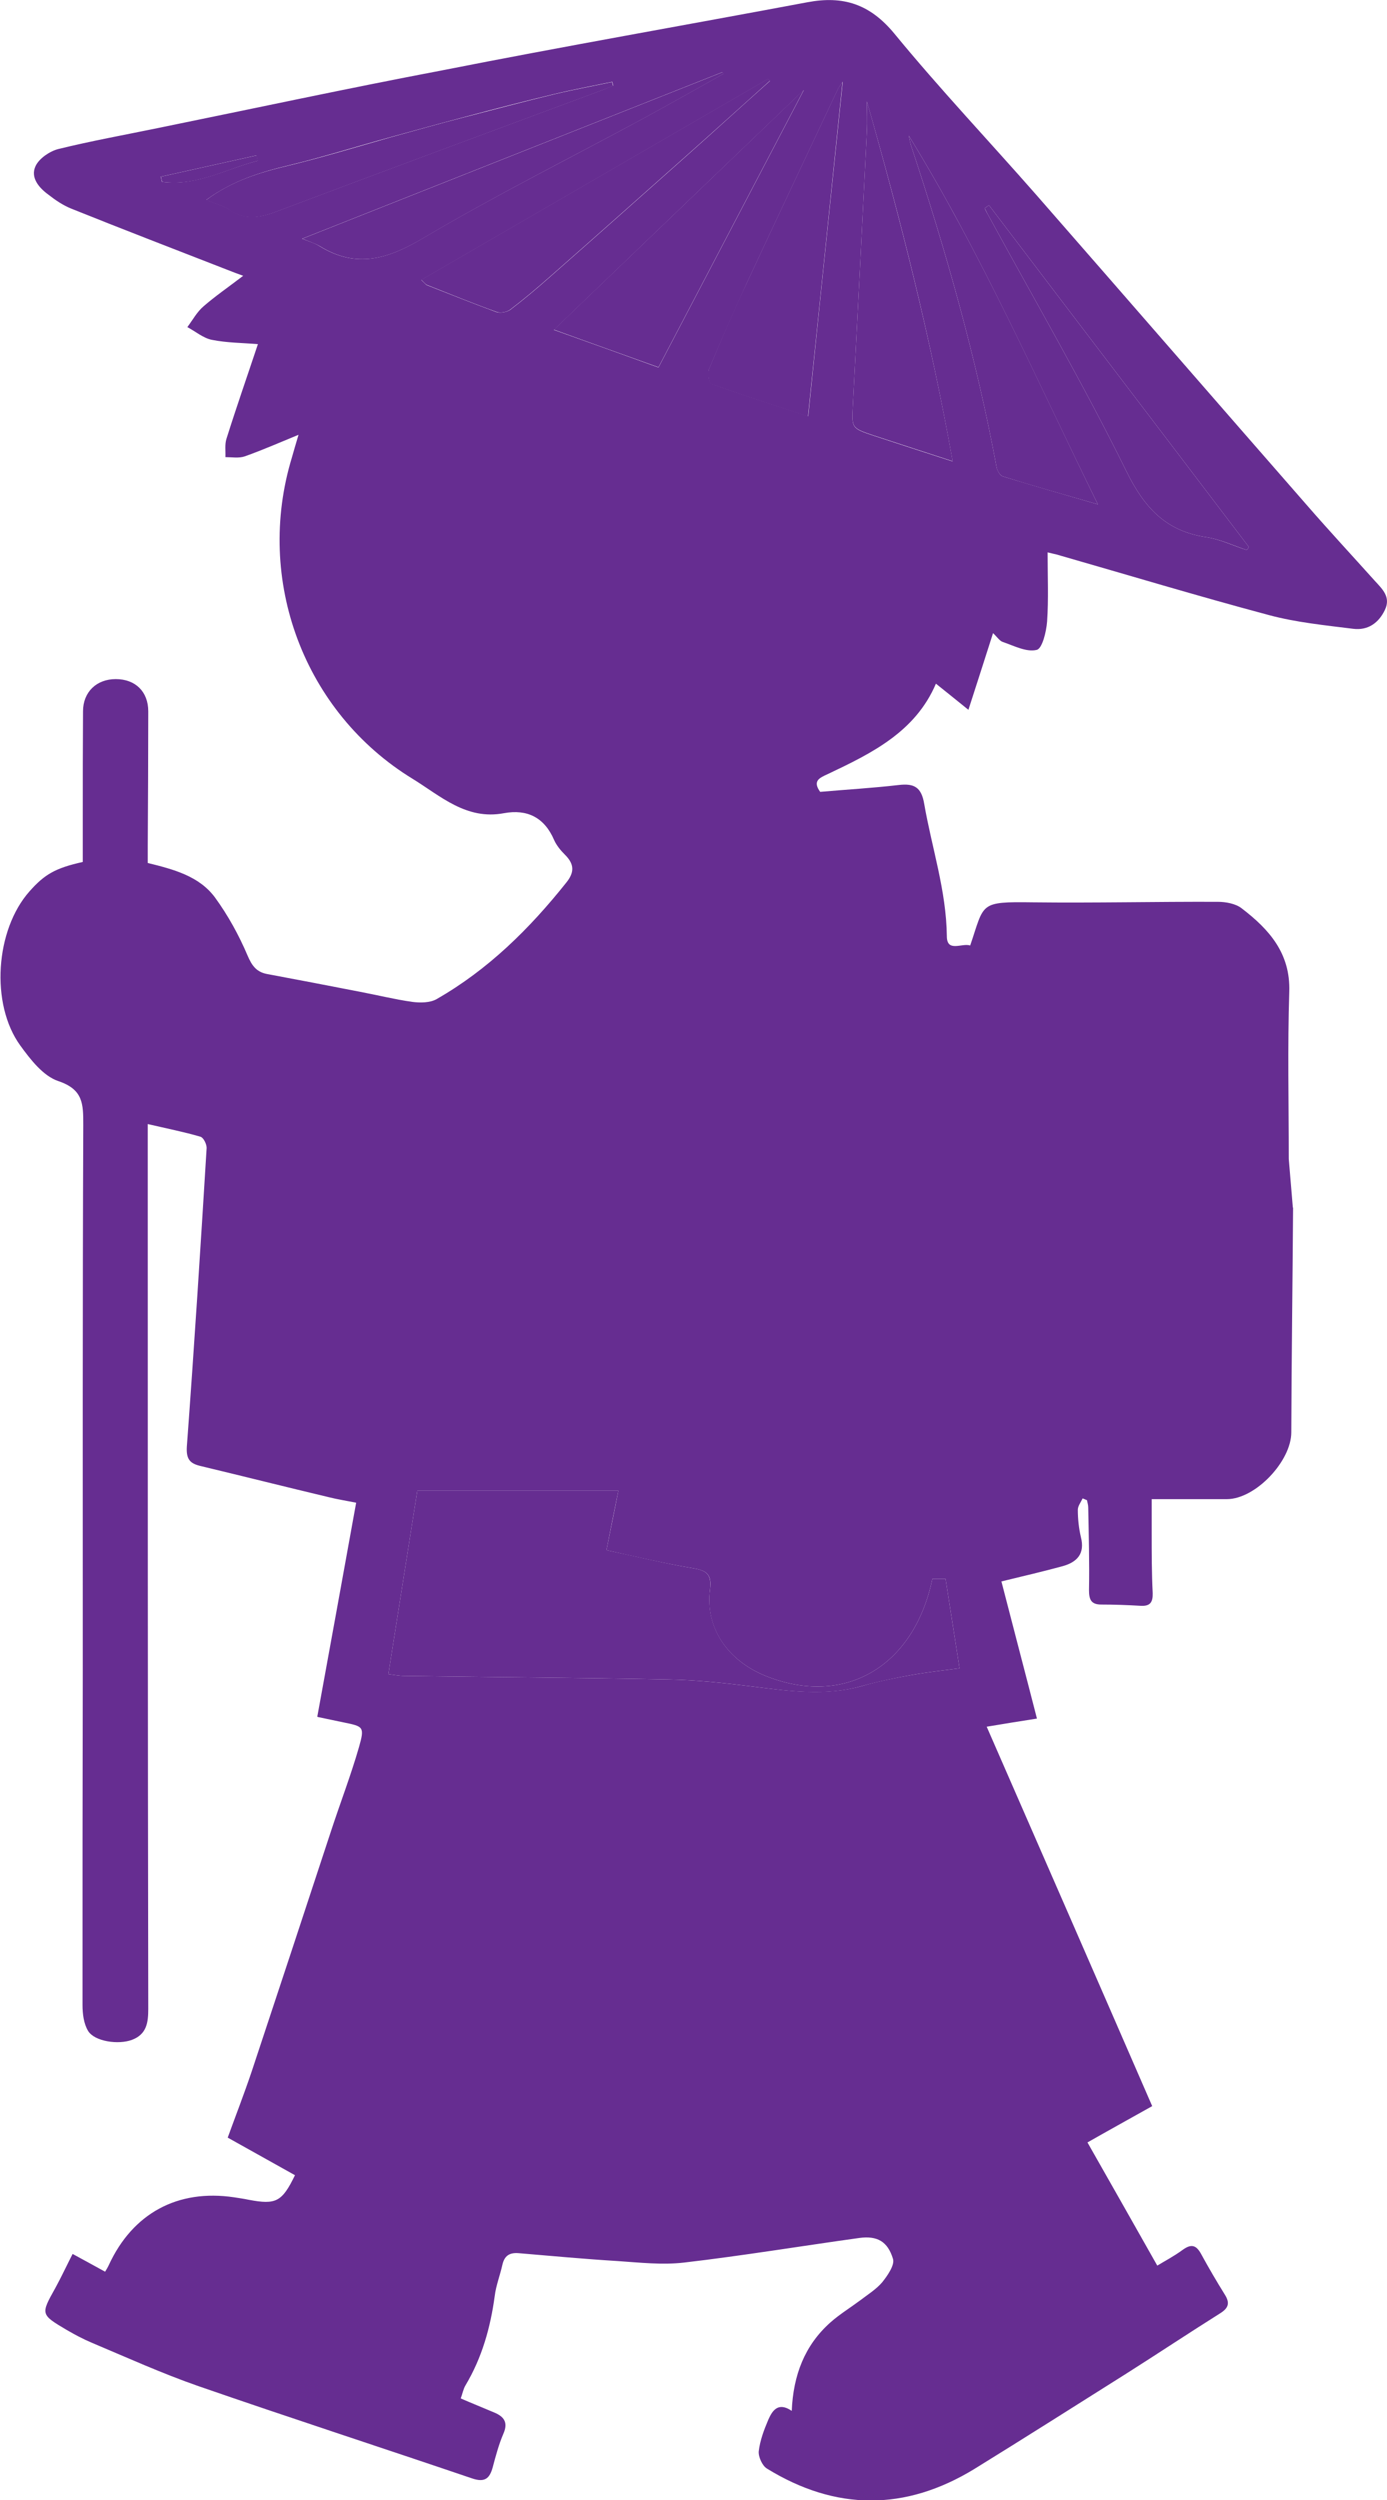 <?xml version="1.0" encoding="UTF-8"?><svg id="_レイヤー_2" xmlns="http://www.w3.org/2000/svg" viewBox="0 0 54.64 98.45"><g id="_横向き男女お遍路_画像"><path d="M50.94,47.56c-.02,2.95-.06,5.89-.07,8.84,0,1.13-1.4,2.62-2.53,2.63-.94,0-1.88,0-2.97,0,0,.38,0,.86,0,1.35,0,.78,0,1.56.04,2.35.01.36-.1.52-.47.5-.52-.03-1.04-.05-1.56-.05-.4,0-.48-.2-.48-.57.02-1.08-.01-2.16-.03-3.25,0-.1-.03-.19-.05-.29-.06-.02-.11-.05-.17-.07-.07.15-.19.3-.19.45,0,.36.04.73.12,1.07.17.66-.15.99-.72,1.15-.77.21-1.55.39-2.41.6.45,1.75.92,3.53,1.4,5.4-.69.11-1.27.2-1.98.32,2.19,5.01,4.35,9.95,6.52,14.94-.82.46-1.69.94-2.55,1.43.93,1.63,1.82,3.21,2.75,4.85.28-.17.66-.37,1-.62.32-.23.52-.21.72.15.3.55.61,1.08.94,1.61.2.32.16.52-.17.73-1.24.78-2.46,1.59-3.69,2.37-2,1.26-4,2.53-6.01,3.77-2.72,1.66-5.46,1.65-8.17-.02-.18-.11-.34-.46-.32-.68.05-.43.21-.85.38-1.25.16-.36.39-.7.92-.34.06-1.41.51-2.58,1.52-3.48.36-.32.77-.57,1.16-.86.3-.23.64-.44.88-.72.21-.26.5-.68.43-.92-.21-.7-.63-.92-1.32-.83-2.3.32-4.6.7-6.91.97-.86.1-1.75,0-2.63-.06-1.3-.08-2.6-.2-3.89-.31-.37-.03-.56.11-.64.46-.09.41-.25.81-.3,1.22-.17,1.25-.5,2.43-1.15,3.52-.09.15-.12.33-.19.52.46.2.89.37,1.31.55.39.16.57.39.37.84-.18.42-.3.87-.42,1.32-.12.44-.31.61-.81.44-3.59-1.22-7.19-2.39-10.77-3.63-1.44-.5-2.83-1.13-4.23-1.72-.33-.14-.65-.31-.96-.49-1.05-.62-1.04-.62-.46-1.66.23-.42.43-.85.68-1.34.43.23.84.46,1.28.7.06-.1.11-.18.15-.27.94-2.03,2.71-2.99,4.93-2.66.2.03.4.06.59.1,1.06.2,1.3.08,1.81-.97-.86-.48-1.72-.96-2.65-1.48.32-.88.65-1.73.94-2.59,1.05-3.16,2.09-6.32,3.13-9.48.36-1.1.78-2.19,1.1-3.3.23-.81.18-.82-.61-.98-.33-.07-.66-.14-1-.21-.02,0-.03-.02-.03-.02.51-2.8,1.02-5.59,1.53-8.42-.35-.07-.73-.13-1.09-.22-1.68-.4-3.35-.82-5.02-1.22-.44-.1-.59-.27-.56-.77.29-3.92.54-7.84.78-11.76,0-.15-.12-.4-.24-.44-.65-.19-1.31-.32-2.08-.5,0,.29,0,.48,0,.67,0,11.39,0,22.78.02,34.17,0,.54-.06,1-.64,1.22-.53.2-1.47.07-1.73-.35-.17-.28-.22-.67-.22-1.02,0-4.39,0-8.78.01-13.17,0-7.16-.01-14.32.02-21.48,0-.83,0-1.4-.98-1.73-.6-.2-1.1-.85-1.5-1.4-1.19-1.64-.98-4.56.36-6.07.6-.68,1.03-.92,2.1-1.16,0-.59,0-1.18,0-1.78,0-1.38,0-2.77.01-4.15,0-.76.53-1.27,1.29-1.27.77,0,1.28.49,1.28,1.27,0,1.76-.01,3.53-.02,5.29,0,.22,0,.44,0,.68,1.01.25,2.02.51,2.65,1.36.51.7.94,1.48,1.28,2.28.17.4.35.65.76.73,1.22.23,2.44.46,3.66.7.69.13,1.37.3,2.07.4.31.04.7.04.96-.11,2.03-1.16,3.66-2.77,5.11-4.59.33-.41.31-.73-.05-1.09-.17-.17-.33-.36-.43-.58-.38-.89-1.06-1.23-1.98-1.06-1.48.28-2.5-.68-3.59-1.35-4.29-2.62-6.23-7.84-4.76-12.66.07-.25.14-.49.26-.89-.78.32-1.44.61-2.12.85-.23.08-.51.03-.76.03.01-.24-.03-.5.04-.72.39-1.24.82-2.47,1.24-3.73-.62-.05-1.23-.05-1.82-.17-.34-.07-.64-.33-.96-.5.21-.28.38-.6.64-.82.46-.4.97-.75,1.56-1.2-.27-.1-.44-.16-.61-.23-2.05-.8-4.11-1.59-6.15-2.41-.33-.13-.64-.34-.92-.56-.37-.27-.71-.67-.5-1.12.14-.3.55-.58.89-.67,1.3-.32,2.63-.56,3.94-.83,3.73-.76,7.45-1.56,11.19-2.27C22.18,1.83,27,.99,31.8.09c1.42-.27,2.47.07,3.43,1.23,1.79,2.18,3.74,4.24,5.6,6.36,3.56,4.07,7.11,8.16,10.67,12.23.87,1,1.77,1.97,2.65,2.95.3.33.65.64.41,1.15-.25.53-.68.82-1.25.75-1.11-.14-2.24-.25-3.32-.54-2.81-.75-5.59-1.59-8.38-2.39-.08-.02-.15-.03-.34-.08,0,.96.04,1.84-.02,2.72-.03.4-.19,1.07-.41,1.12-.4.1-.89-.16-1.33-.31-.13-.04-.23-.2-.39-.35-.32,1-.62,1.94-.97,3.02-.48-.39-.87-.7-1.28-1.03-.81,1.9-2.53,2.74-4.26,3.56-.33.15-.61.27-.3.7,1.03-.09,2.06-.15,3.1-.27.61-.07.89.09,1,.75.3,1.73.87,3.41.89,5.2,0,.66.6.26.92.37.57-1.67.33-1.73,2.48-1.7,2.42.03,4.85-.03,7.27-.02.32,0,.71.07.95.26,1.07.82,1.92,1.76,1.87,3.28-.07,2.18-.02,4.36-.02,6.58l.16,1.91ZM23.89,61.04c.16-.8.31-1.51.47-2.34h-7.92c-.37,2.34-.75,4.75-1.14,7.22.24.03.43.07.62.07,3.47.05,6.93.07,10.4.14,1.11.02,2.23.14,3.34.28,1.44.18,2.86.38,4.29-.02.65-.19,1.32-.32,1.99-.44.62-.11,1.25-.18,1.86-.26-.19-1.23-.37-2.37-.55-3.52h-.52c-.73,3.48-3.48,5.06-6.57,3.82-1.51-.61-2.39-1.91-2.19-3.4.08-.6-.13-.75-.67-.84-1.14-.19-2.27-.46-3.41-.71ZM33.19,3.23c-.1.15-.15.22-.18.28-1.2,2.55-2.41,5.1-3.6,7.66-.51,1.11-1,2.23-1.47,3.35-.07.16-.01.55.08.59,1.23.44,2.48.84,3.82,1.28.45-4.42.9-8.73,1.36-13.17ZM34.15,3.98c0,.4.02.8,0,1.2-.18,3.58-.36,7.17-.55,10.75-.05.93-.07.93.83,1.23,1,.33,1.99.65,3.1,1.01-.87-4.87-2.05-9.54-3.38-14.18ZM31.66,3.55c-3.18,3.05-6.47,6.2-9.84,9.44,1.46.52,2.79,1,4.12,1.48,1.95-3.72,3.88-7.4,5.72-10.91ZM35.8,5.34c.05.22.06.29.08.36,1.38,4.17,2.58,8.38,3.38,12.7.03.14.14.33.25.36,1.18.36,2.36.7,3.74,1.1-2.43-4.93-4.56-9.82-7.45-14.52ZM16.59,11.02c.15.13.18.19.23.21.91.36,1.82.72,2.74,1.06.15.05.41,0,.54-.09.54-.41,1.06-.85,1.57-1.3,1.82-1.6,3.63-3.21,5.44-4.82,1.08-.96,2.14-1.93,3.22-2.89-.02-.03-.05-.05-.07-.08-4.54,2.63-9.08,5.26-13.67,7.92ZM38.96,8.08c-.06.04-.11.08-.17.12.04.08.08.17.13.25,1.83,3.36,3.76,6.67,5.45,10.1.71,1.44,1.55,2.36,3.14,2.6.55.08,1.07.34,1.61.51.03-.04.05-.08.08-.12-3.41-4.49-6.83-8.97-10.24-13.46ZM28.5,2.91s-.03-.05-.04-.07c-5.5,2.18-11,4.36-16.56,6.56.27.11.5.17.7.3,1.44.88,2.68.5,4.06-.32,2.82-1.67,5.77-3.14,8.65-4.7,1.07-.58,2.12-1.18,3.18-1.77ZM8.13,7.87c.34.14.66.22.92.39.62.42,1.2.31,1.86.06,4.27-1.61,8.55-3.19,12.83-4.78.14-.05.28-.12.42-.17-.01-.05-.03-.1-.04-.15-.76.16-1.52.3-2.27.48-1.21.29-2.41.6-3.6.92-.95.25-1.89.51-2.83.77-1.35.37-2.68.79-4.04,1.12-1.13.27-2.22.61-3.24,1.35ZM6.33,6.96c.02.07.04.14.05.2,1.36.18,2.52-.51,3.77-.83-.02-.07-.03-.14-.05-.21-1.26.28-2.52.56-3.78.84Z" style="fill:#662d91;"/><path d="M23.89,61.04c1.15.24,2.27.52,3.41.71.54.09.74.24.67.84-.19,1.49.68,2.79,2.19,3.4,3.09,1.24,5.84-.34,6.57-3.82h.52c.18,1.16.36,2.3.55,3.52-.61.08-1.24.15-1.86.26-.67.12-1.34.26-1.99.44-1.43.41-2.86.2-4.29.02-1.11-.14-2.22-.26-3.34-.28-3.47-.07-6.93-.09-10.4-.14-.19,0-.39-.04-.62-.07.39-2.47.77-4.88,1.14-7.22h7.92c-.17.82-.31,1.54-.47,2.34Z" style="fill:#662d91;"/><path d="M33.19,3.23c-.46,4.44-.9,8.75-1.36,13.17-1.34-.44-2.58-.84-3.82-1.28-.09-.03-.14-.42-.08-.59.47-1.13.95-2.25,1.47-3.35,1.19-2.56,2.4-5.11,3.6-7.66.03-.07.08-.13.18-.28Z" style="fill:#662d91;"/><path d="M34.15,3.98c1.32,4.65,2.51,9.32,3.38,14.18-1.1-.36-2.1-.68-3.1-1.01-.9-.3-.88-.3-.83-1.23.19-3.58.37-7.17.55-10.75.02-.4,0-.8,0-1.2Z" style="fill:#662d91;"/><path d="M31.66,3.55c-1.84,3.51-3.77,7.19-5.72,10.91-1.33-.48-2.66-.95-4.12-1.48,3.37-3.23,6.66-6.39,9.84-9.44Z" style="fill:#662d91;"/><path d="M35.8,5.34c2.89,4.7,5.03,9.59,7.45,14.52-1.38-.4-2.56-.73-3.74-1.1-.11-.03-.23-.23-.25-.36-.8-4.32-2-8.54-3.38-12.7-.02-.07-.03-.13-.08-.36Z" style="fill:#662d91;"/><path d="M16.59,11.02c4.59-2.66,9.13-5.29,13.67-7.92.02.03.05.05.07.08-1.07.96-2.14,1.93-3.22,2.89-1.81,1.61-3.62,3.22-5.44,4.82-.51.45-1.03.89-1.57,1.3-.13.1-.39.15-.54.09-.92-.33-1.83-.7-2.74-1.06-.05-.02-.08-.07-.23-.21Z" style="fill:#662d91;"/><path d="M38.96,8.08c3.41,4.49,6.83,8.97,10.24,13.46-.03.04-.05.08-.08.12-.54-.18-1.06-.43-1.61-.51-1.59-.24-2.43-1.16-3.14-2.6-1.69-3.43-3.62-6.74-5.45-10.1-.05-.08-.08-.17-.13-.25.06-.04.11-.08.17-.12Z" style="fill:#662d91;"/><path d="M28.5,2.91c-1.06.59-2.11,1.19-3.18,1.77-2.89,1.56-5.83,3.03-8.65,4.7-1.39.82-2.62,1.2-4.06.32-.2-.12-.44-.19-.7-.3,5.56-2.2,11.06-4.38,16.56-6.56.01.02.03.05.04.07Z" style="fill:#662d91;"/><path d="M8.13,7.87c1.01-.75,2.1-1.08,3.24-1.35,1.36-.33,2.7-.74,4.04-1.12.94-.26,1.89-.53,2.83-.77,1.2-.31,2.4-.63,3.6-.92.75-.18,1.52-.32,2.27-.48.01.05.03.1.04.15-.14.06-.28.12-.42.17-4.28,1.59-8.56,3.17-12.83,4.78-.66.25-1.24.36-1.86-.06-.25-.17-.57-.25-.92-.39Z" style="fill:#662d91;"/><path d="M6.33,6.96c1.26-.28,2.52-.56,3.78-.84.02.07.03.14.05.21-1.25.32-2.41,1.02-3.77.83-.02-.07-.04-.14-.05-.2Z" style="fill:#662d91;"/></g></svg>